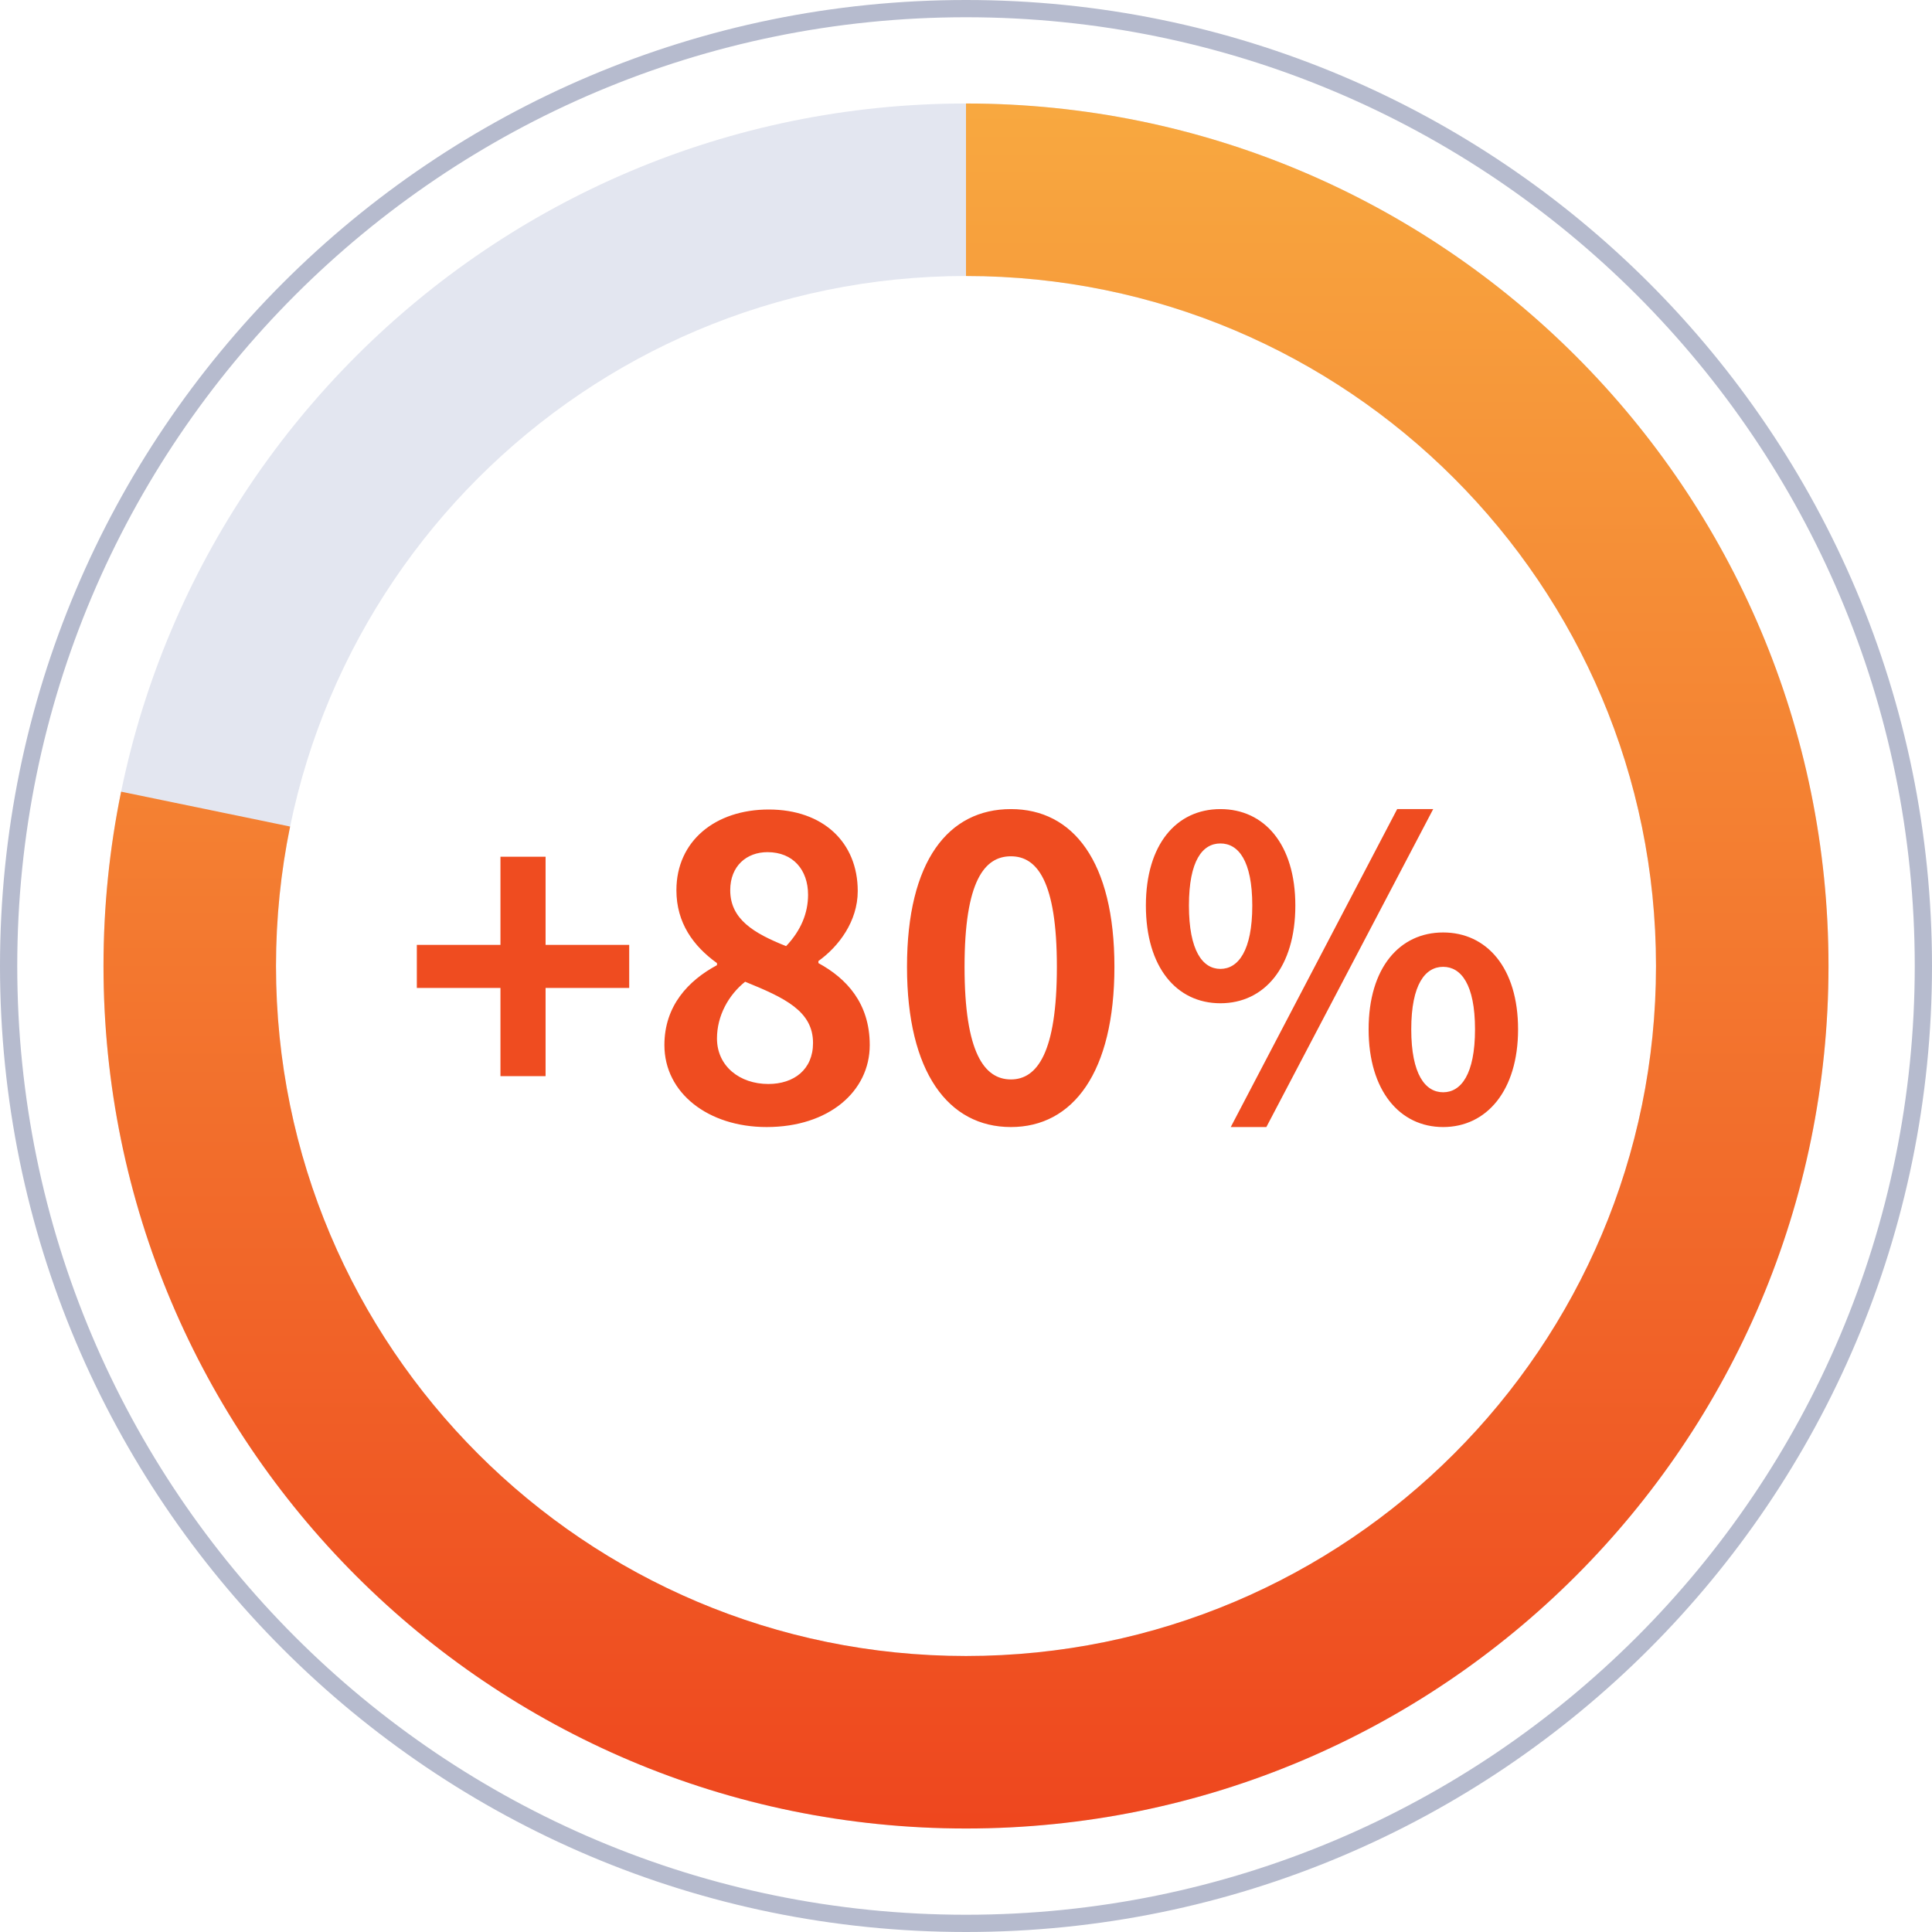<?xml version="1.0" encoding="UTF-8"?>
<svg width="112px" height="112px" viewBox="0 0 112 112" version="1.1" xmlns="http://www.w3.org/2000/svg" xmlns:xlink="http://www.w3.org/1999/xlink">
    <title>提升营销ROI配图</title>
    <defs>
        <linearGradient x1="50%" y1="-2.48949813e-15%" x2="50%" y2="100%" id="linearGradient-1">
            <stop stop-color="#F8A940" offset="0%"></stop>
            <stop stop-color="#EE461E" offset="100%"></stop>
        </linearGradient>
    </defs>
    <g id="提升营销ROI配图" stroke="none" stroke-width="1" fill="none" fill-rule="evenodd">
        <g id="编组-2">
            <path d="M56,6 C83.614,6 106,28.386 106,56 C106,83.614 83.614,106 56,106 C28.386,106 6,83.614 6,56 C6,28.386 28.386,6 56,6 Z M56,16 C33.909,16 16,33.909 16,56 C16,78.091 33.909,96 56,96 C78.091,96 96,78.091 96,56 C96,33.909 78.091,16 56,16 Z" id="椭圆形" fill="#E3E6F0" fill-rule="nonzero"></path>
            <path d="M56,6 C83.614,6 106,28.386 106,56 C106,83.614 83.614,106 56,106 C28.386,106 6,83.614 6,56 C6,52.538 6.352,49.158 7.022,45.894 L16.817,47.915 C16.282,50.526 16,53.23 16,56 C16,78.091 33.909,96 56,96 C78.091,96 96,78.091 96,56 C96,33.909 78.091,16 56,16 L56,6 L56,6 Z" id="形状结合" fill="url(#linearGradient-1)"></path>
            <path d="M56,0 C86.928,0 112,25.072 112,56 C112,86.928 86.928,112 56,112 C25.072,112 0,86.928 0,56 C0,25.072 25.072,0 56,0 Z M56,1 C25.624,1 1,25.624 1,56 C1,86.376 25.624,111 56,111 C86.376,111 111,86.376 111,56 C111,25.624 86.376,1 56,1 Z" id="椭圆形" fill="#B6BBCE" fill-rule="nonzero"></path>
            <path d="M31.628,62.384 L31.628,57.272 L36.476,57.272 L36.476,54.776 L31.628,54.776 L31.628,49.664 L29.012,49.664 L29.012,54.776 L24.164,54.776 L24.164,57.272 L29.012,57.272 L29.012,62.384 L31.628,62.384 Z M44.444,65.336 C48.044,65.336 50.42,63.272 50.42,60.584 C50.42,58.16 49.076,56.72 47.444,55.832 L47.444,55.712 C48.62,54.872 49.724,53.408 49.724,51.656 C49.724,48.824 47.708,46.928 44.564,46.928 C41.468,46.928 39.212,48.752 39.212,51.608 C39.212,53.504 40.196,54.848 41.564,55.832 L41.564,55.952 C39.908,56.84 38.516,58.304 38.516,60.584 C38.516,63.368 41.06,65.336 44.444,65.336 Z M45.572,54.848 C43.7,54.104 42.332,53.288 42.332,51.608 C42.332,50.192 43.292,49.4 44.492,49.4 C45.98,49.4 46.844,50.432 46.844,51.872 C46.844,52.928 46.436,53.936 45.572,54.848 Z M44.54,62.84 C42.884,62.84 41.564,61.808 41.564,60.2 C41.564,58.88 42.236,57.68 43.196,56.912 C45.5,57.848 47.132,58.616 47.132,60.464 C47.132,62 46.028,62.84 44.54,62.84 Z M58.604,65.336 C62.204,65.336 64.604,62.168 64.604,56.048 C64.604,49.928 62.204,46.904 58.604,46.904 C54.98,46.904 52.58,49.904 52.58,56.048 C52.58,62.168 54.98,65.336 58.604,65.336 Z M58.604,62.576 C57.068,62.576 55.916,61.04 55.916,56.048 C55.916,51.08 57.068,49.64 58.604,49.64 C60.116,49.64 61.268,51.08 61.268,56.048 C61.268,61.04 60.116,62.576 58.604,62.576 Z M70.748,58.16 C73.292,58.16 75.092,56.072 75.092,52.496 C75.092,48.944 73.292,46.904 70.748,46.904 C68.204,46.904 66.428,48.944 66.428,52.496 C66.428,56.072 68.204,58.16 70.748,58.16 Z M73.412,65.336 L83.084,46.904 L80.996,46.904 L71.348,65.336 L73.412,65.336 Z M70.748,56.168 C69.716,56.168 68.924,55.112 68.924,52.496 C68.924,49.88 69.716,48.896 70.748,48.896 C71.78,48.896 72.596,49.88 72.596,52.496 C72.596,55.112 71.78,56.168 70.748,56.168 Z M83.66,65.336 C86.18,65.336 88.004,63.224 88.004,59.672 C88.004,56.096 86.18,54.056 83.66,54.056 C81.14,54.056 79.34,56.096 79.34,59.672 C79.34,63.224 81.14,65.336 83.66,65.336 Z M83.66,63.32 C82.628,63.32 81.812,62.288 81.812,59.672 C81.812,57.056 82.628,56.048 83.66,56.048 C84.692,56.048 85.508,57.056 85.508,59.672 C85.508,62.288 84.692,63.32 83.66,63.32 Z" id="+80%" fill="#EF4C20" fill-rule="nonzero"></path>
        </g>
    </g>
</svg>